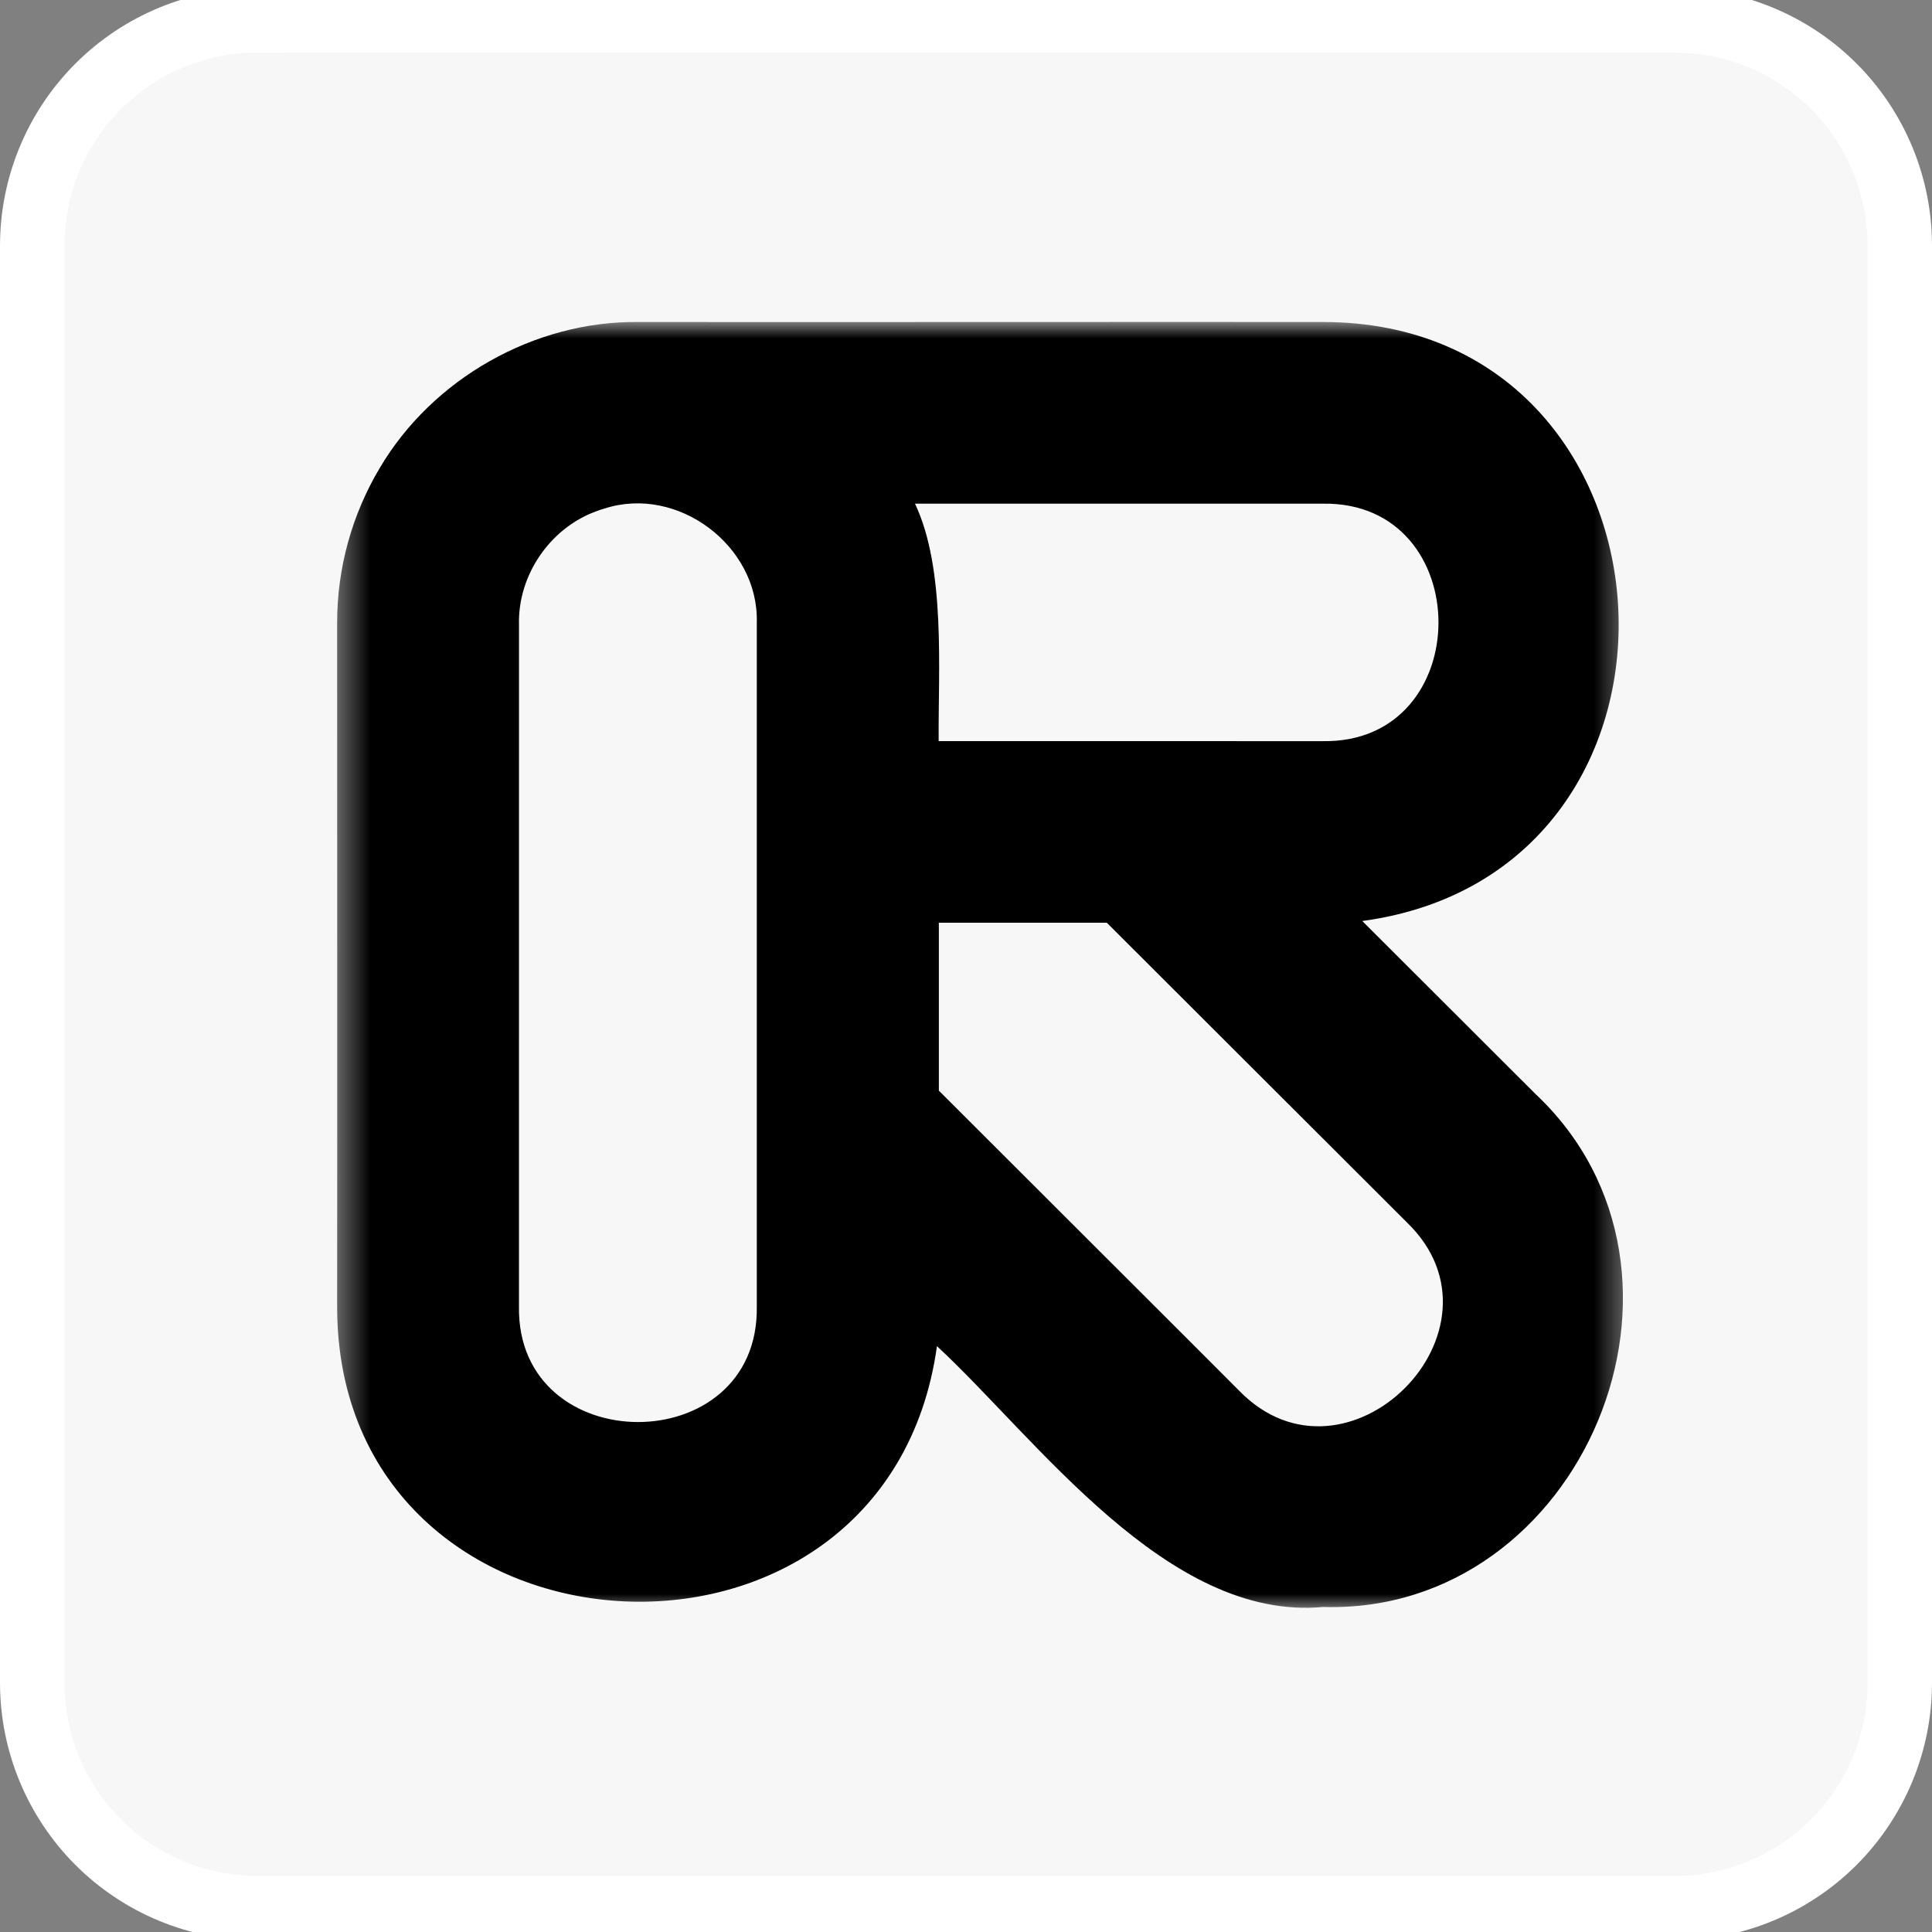 <svg width="60" height="60" viewBox="0 0 60 60" fill="none" xmlns="http://www.w3.org/2000/svg">
<rect x="0" y="0" width="60" height="60" fill="#808080" stroke="none"/>
<g clip-path="url(#clip0_2221_16279)">
<g clip-path="url(#clip1_2221_16279)">
<path d="M8 0.63H52C52.919 0.63 53.83 0.811 54.679 1.163C55.528 1.515 56.3 2.03 56.95 2.68C57.6 3.33 58.115 4.102 58.467 4.951C58.819 5.801 59 6.711 59 7.63V52.261C59 53.18 58.819 54.09 58.467 54.94C58.115 55.789 57.6 56.561 56.95 57.211C56.3 57.861 55.528 58.376 54.679 58.728C53.83 59.08 52.919 59.261 52 59.261H8C6.143 59.261 4.363 58.523 3.05 57.211C1.738 55.898 1 54.117 1 52.261V7.631C1 5.774 1.738 3.994 3.05 2.681C4.363 1.369 6.143 0.631 8 0.631V0.63Z" fill="#F8F7F8"/>
<path d="M8 0.63H52C52.919 0.63 53.83 0.811 54.679 1.163C55.528 1.515 56.3 2.03 56.95 2.68C57.6 3.33 58.115 4.102 58.467 4.951C58.819 5.801 59 6.711 59 7.63V52.261C59 53.18 58.819 54.09 58.467 54.94C58.115 55.789 57.6 56.561 56.95 57.211C56.3 57.861 55.528 58.376 54.679 58.728C53.83 59.08 52.919 59.261 52 59.261H8C6.143 59.261 4.363 58.523 3.05 57.211C1.738 55.898 1 54.117 1 52.261V7.631C1 5.774 1.738 3.994 3.05 2.681C4.363 1.369 6.143 0.631 8 0.631V0.63Z" stroke="white" stroke-width="2"/>
<mask id="mask0_2221_16279" style="mask-type:luminance" maskUnits="userSpaceOnUse" x="10" y="10" width="41" height="40">
<path d="M10.39 10H50.61V50H10.39V10Z" fill="white"/>
</mask>
<g mask="url(#mask0_2221_16279)">
<path d="M41.082 49.907C36.244 50.349 32.199 44.68 29.098 41.805C27.53 53.102 10.458 52.03 10.47 40.57C10.476 35.756 10.47 23.993 10.47 19.33C10.471 17.642 10.928 15.985 11.793 14.535C13.431 11.758 16.596 9.965 19.819 10C24.674 10.006 36.367 9.995 41.082 10C52.553 10 53.643 27.066 42.306 28.603L47.686 33.975C53.596 39.534 49.161 50.15 41.082 49.906V49.907ZM38.477 43.184C41.811 46.618 47.132 41.298 43.699 37.969L34.373 28.656H29.157V33.871L37.217 41.921L38.477 43.184ZM16.117 40.577C16.042 45.349 23.578 45.367 23.503 40.577V19.332C23.567 16.952 21.049 15.059 18.776 15.792C18.681 15.819 18.588 15.85 18.496 15.886C17.068 16.416 16.077 17.876 16.118 19.402L16.117 40.577ZM41.082 23.017C45.873 23.092 45.867 15.566 41.082 15.642H28.416C29.378 17.667 29.133 20.822 29.151 23.016L41.082 23.017Z" fill="black"/>
</g>
</g>
</g>
<defs>
<clipPath id="clip0_2221_16279">
<rect width="60" height="60" fill="white"/>
</clipPath>
<clipPath id="clip1_2221_16279">
<rect width="60" height="60" fill="white"/>
</clipPath>
</defs>
</svg>
